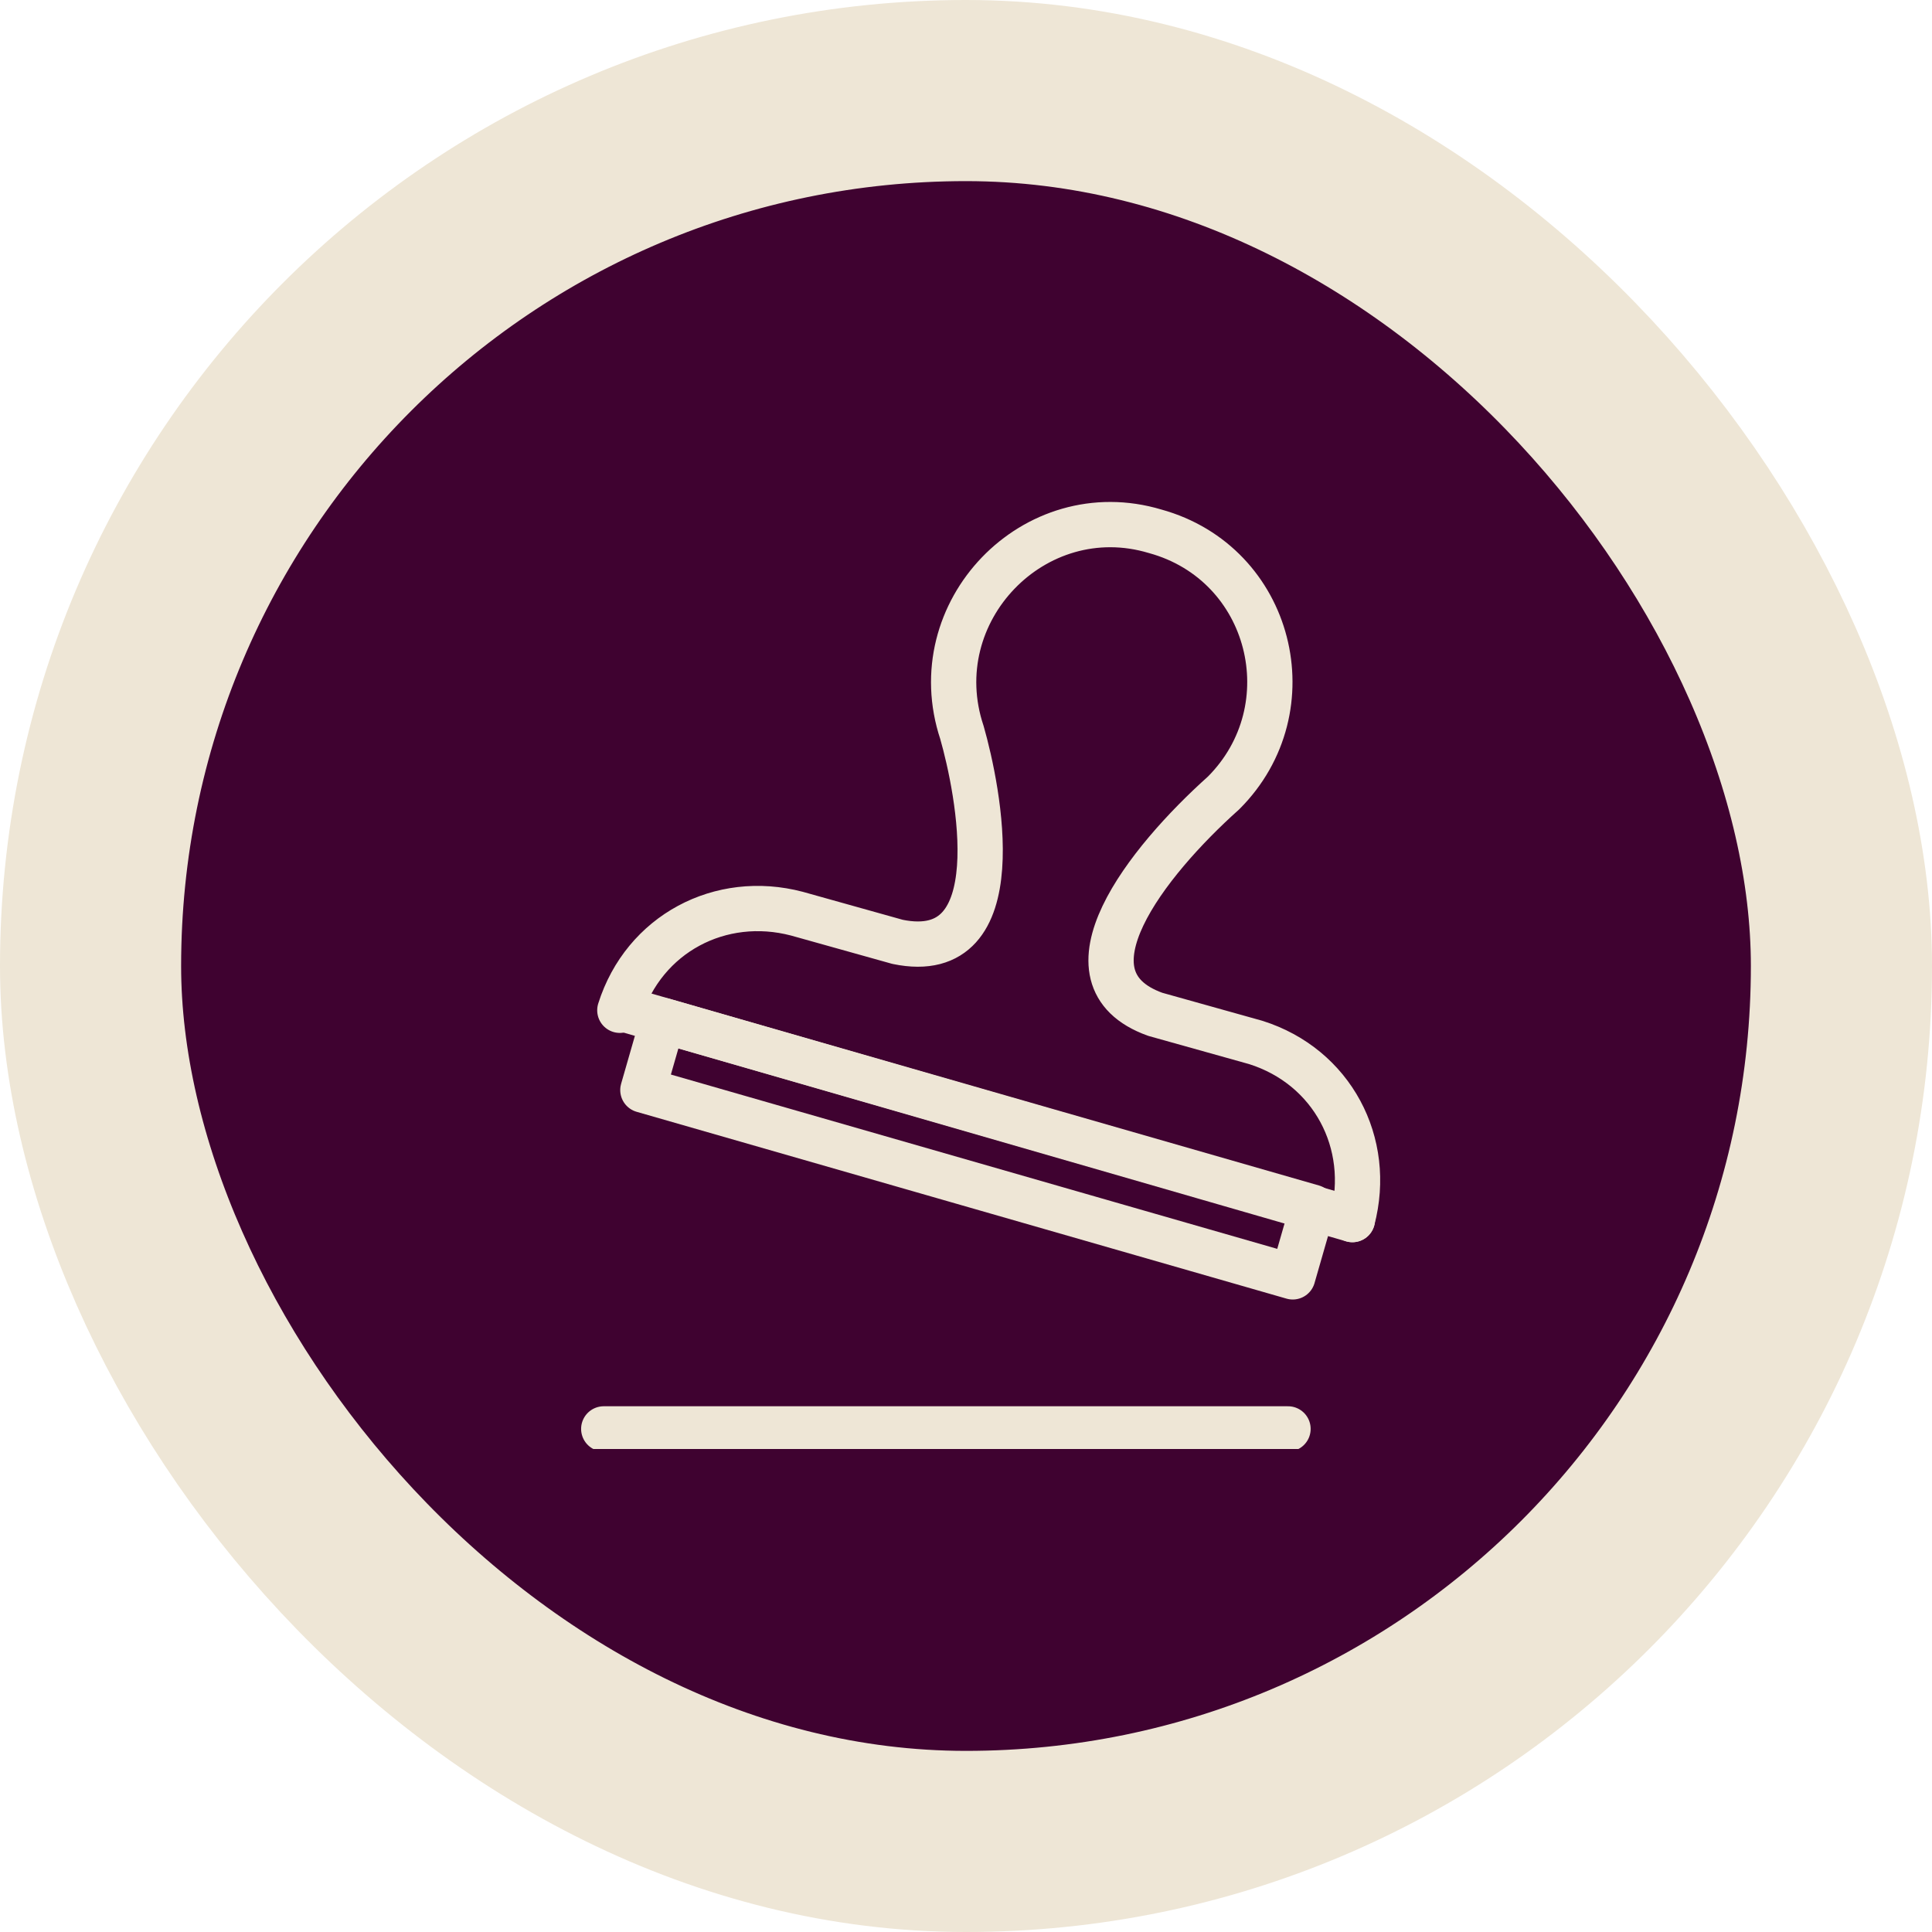 <svg width="64" height="64" viewBox="0 0 64 64" fill="none" xmlns="http://www.w3.org/2000/svg">
<rect x="3" y="3" width="58" height="58" rx="29" fill="#3F0230"/>
<rect x="3" y="3" width="58" height="58" rx="29" stroke="#EEE6D6" stroke-width="6"/>
<g clip-path="url(#clip0_468_5319)">
<path d="M44.8 40.4C45.467 37.867 44.133 35.333 41.6 34.533L38.267 33.6C34.933 32.4 38 28.533 40.533 26.267C43.333 23.467 42.133 18.667 38.267 17.6C34.267 16.4 30.533 20.267 31.866 24.267C32.4 26.133 33.6 32 29.733 31.2L26.4 30.267C23.866 29.6 21.333 30.933 20.533 33.467" stroke="#EEE6D6" stroke-width="1.5" stroke-miterlimit="10" stroke-linecap="round" stroke-linejoin="round"/>
<path d="M20 47.334H42.667" stroke="#EEE6D6" stroke-width="1.5" stroke-miterlimit="10" stroke-linecap="round" stroke-linejoin="round"/>
<path d="M20.8 33.467L44.8 40.4" stroke="#EEE6D6" stroke-width="1.5" stroke-miterlimit="10" stroke-linecap="round" stroke-linejoin="round"/>
<path d="M21.296 36.109L21.959 33.803L43.487 39.992L42.824 42.298L21.296 36.109Z" stroke="#EEE6D6" stroke-width="1.5" stroke-miterlimit="10" stroke-linecap="round" stroke-linejoin="round"/>
</g>
<defs>
<clipPath id="clip0_468_5319">
<rect width="32" height="32" fill="white" transform="translate(16 16)"/>
</clipPath>
</defs>
</svg>
